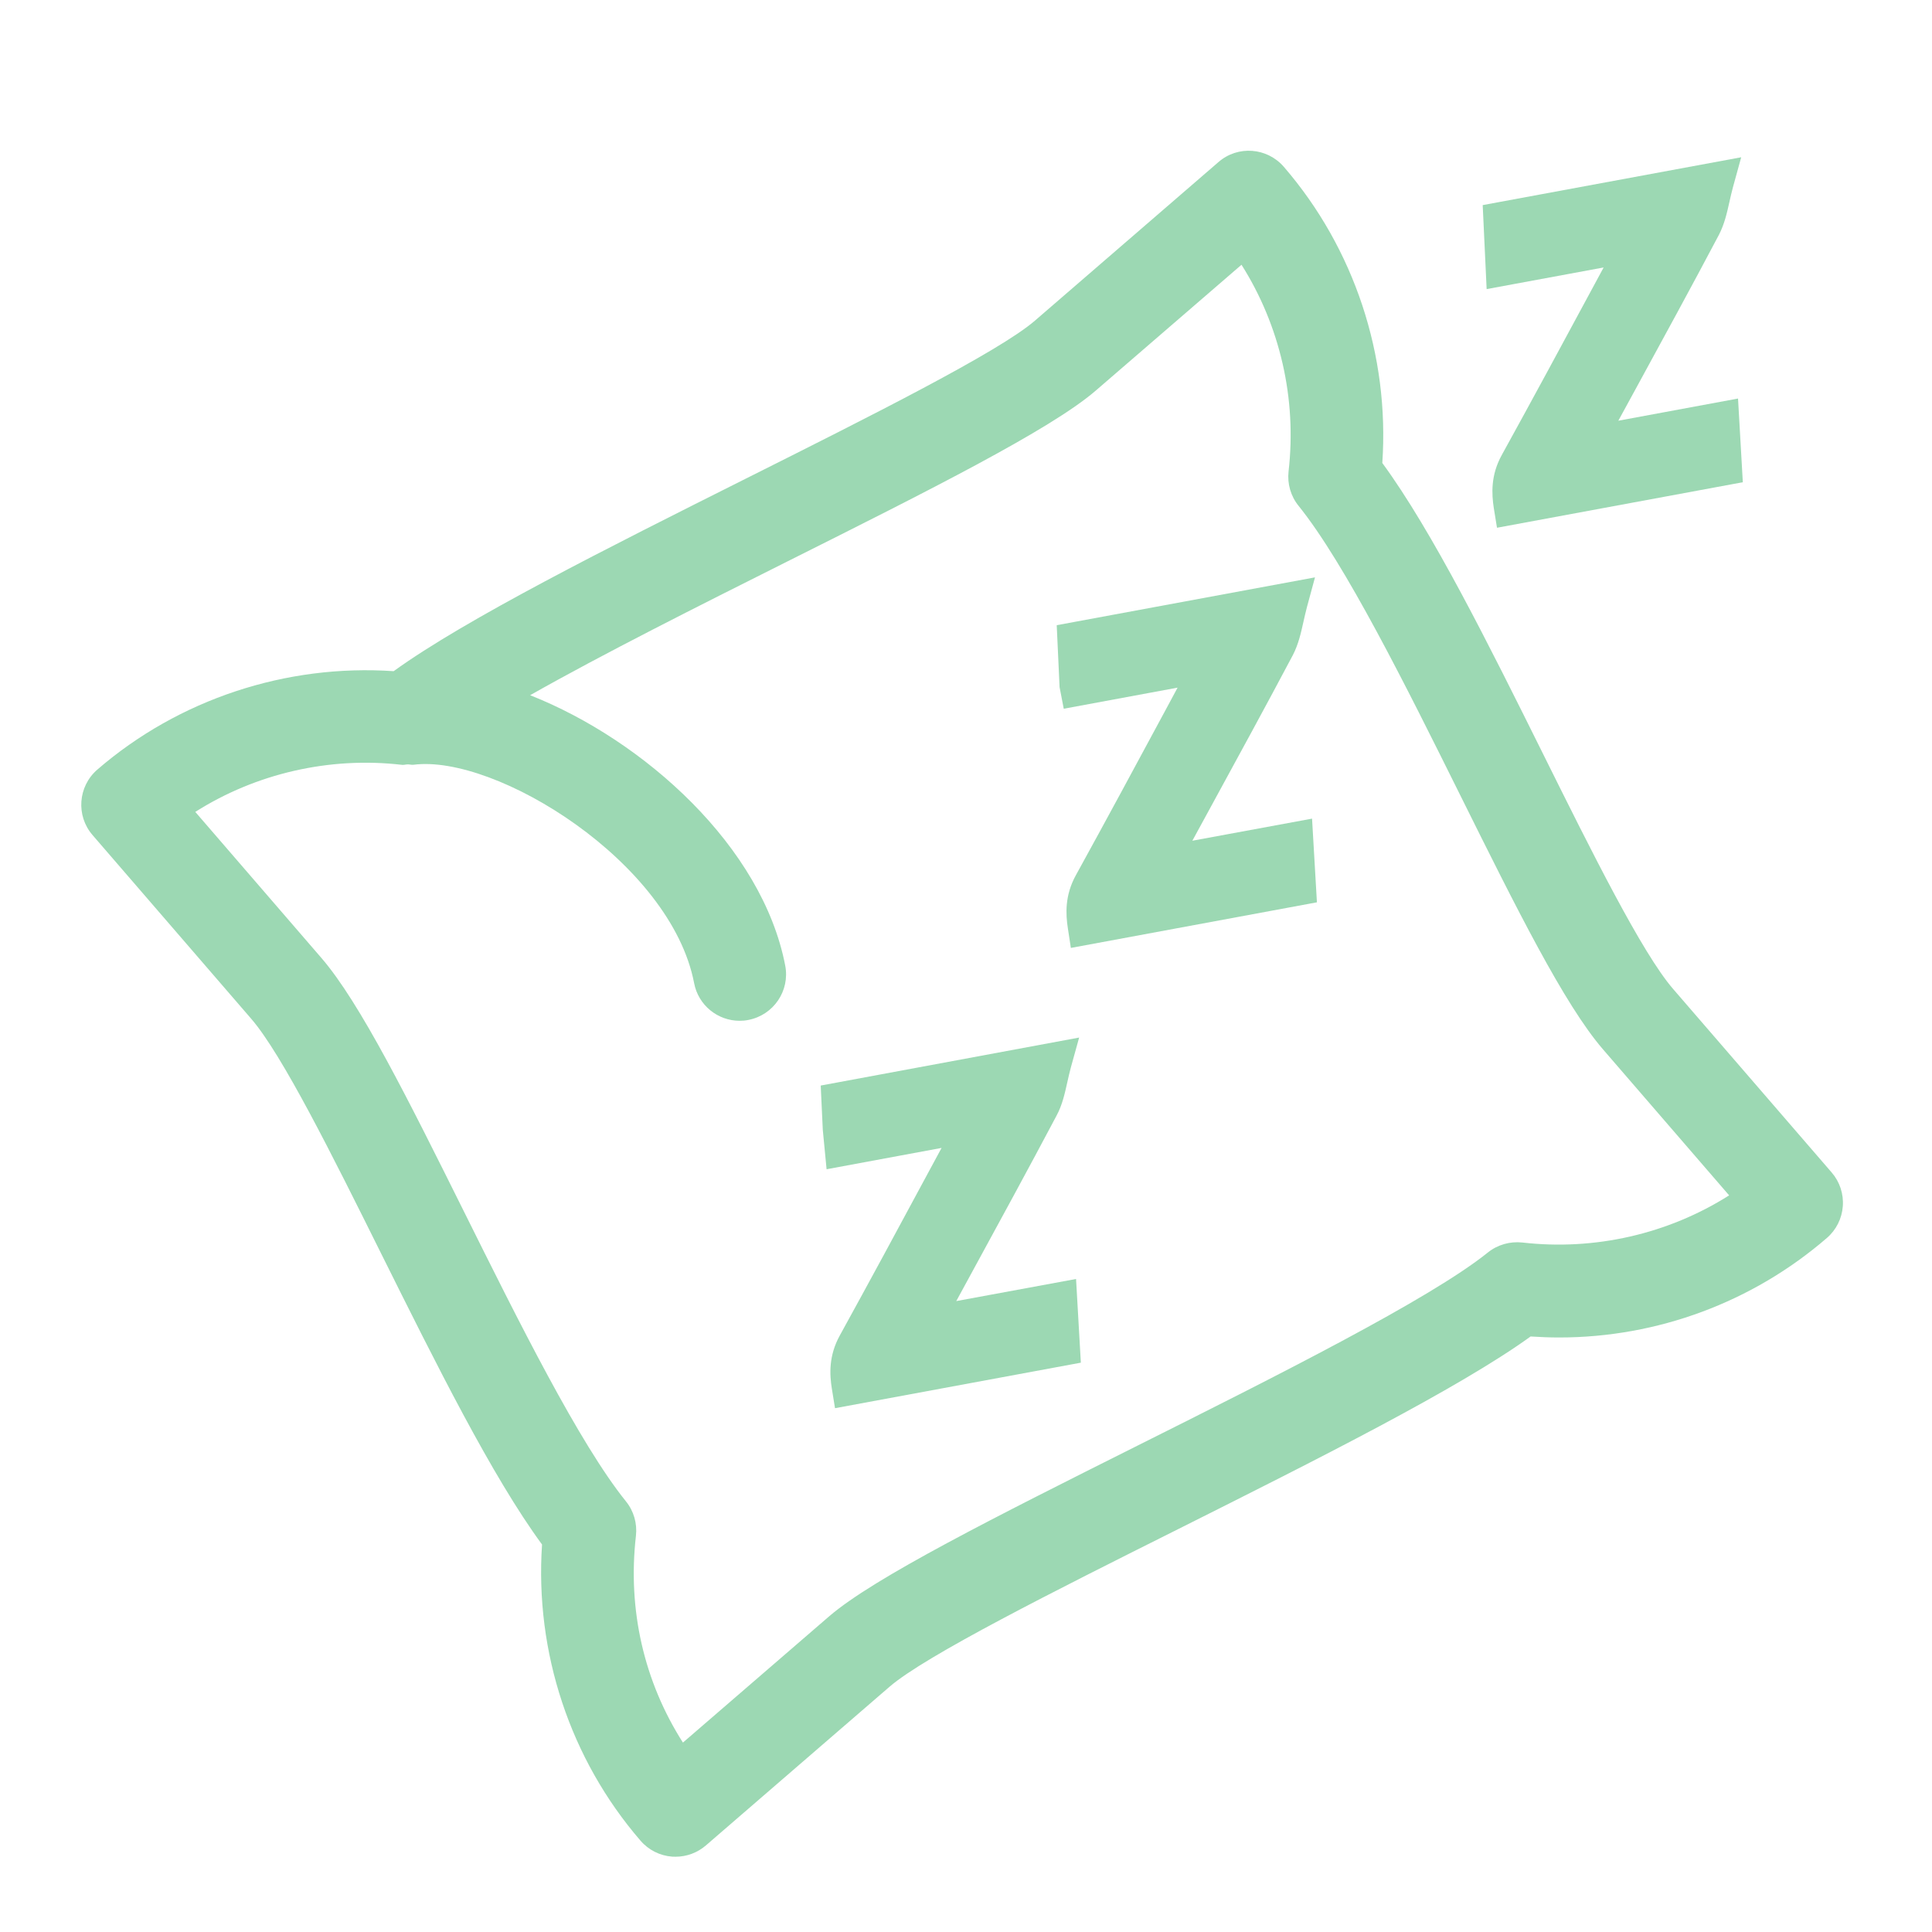 <?xml version="1.0" encoding="UTF-8"?> <!-- Generator: Adobe Illustrator 16.0.0, SVG Export Plug-In . SVG Version: 6.00 Build 0) --> <svg xmlns="http://www.w3.org/2000/svg" xmlns:xlink="http://www.w3.org/1999/xlink" version="1.1" id="Layer_1" x="0px" y="0px" width="25px" height="25px" viewBox="0 0 25 25" xml:space="preserve"> <g> <path fill="#9CD8B3" d="M23.702,15.172l-2.053-2.376c-0.402-0.466-1.052-1.773-1.68-3.037c-0.705-1.419-1.433-2.883-2.082-3.768 c0.095-1.393-0.363-2.777-1.274-3.832c-0.217-0.251-0.596-0.28-0.846-0.062L13.391,4.15c-0.468,0.404-2.135,1.239-3.747,2.047 C7.864,7.09,6.027,8.01,5.094,8.685C3.704,8.59,2.313,9.048,1.259,9.959c-0.25,0.217-0.278,0.596-0.062,0.846l2.053,2.377 c0.403,0.466,1.053,1.774,1.682,3.039c0.706,1.418,1.433,2.881,2.082,3.765c-0.094,1.393,0.363,2.777,1.274,3.832 c0.104,0.121,0.251,0.195,0.41,0.207c0.015,0.001,0.029,0.001,0.044,0.001c0.144,0,0.283-0.052,0.392-0.146l2.376-2.053 c0.467-0.403,2.132-1.238,3.743-2.044c1.781-0.893,3.619-1.814,4.553-2.489c0.123,0.008,0.246,0.013,0.369,0.013 c1.273,0,2.503-0.457,3.464-1.287c0.121-0.104,0.195-0.251,0.207-0.411C23.858,15.449,23.806,15.292,23.702,15.172z M19.698,16.078 c-0.158-0.017-0.319,0.028-0.445,0.129c-0.75,0.604-2.761,1.612-4.537,2.501c-1.829,0.917-3.409,1.708-3.989,2.209l-1.89,1.632 c-0.503-0.789-0.718-1.719-0.608-2.676c0.018-0.16-0.028-0.32-0.129-0.445c-0.604-0.749-1.395-2.34-2.093-3.744 c-0.723-1.453-1.347-2.708-1.848-3.288l-1.632-1.89c0.785-0.498,1.739-0.718,2.675-0.609c0.025,0.003,0.05-0.006,0.076-0.006 c0.024,0,0.047,0.008,0.072,0.005c1.063-0.139,3.331,1.258,3.632,2.826c0.055,0.288,0.307,0.487,0.589,0.487 c0.037,0,0.075-0.003,0.113-0.011c0.326-0.063,0.539-0.377,0.477-0.702c-0.295-1.538-1.822-2.915-3.301-3.5 c0.939-0.532,2.178-1.154,3.323-1.728c1.831-0.917,3.412-1.71,3.993-2.211l1.889-1.631c0.498,0.787,0.717,1.733,0.609,2.674 c-0.018,0.16,0.028,0.32,0.129,0.445c0.604,0.749,1.395,2.341,2.093,3.746c0.722,1.453,1.345,2.707,1.847,3.288l1.632,1.889 C21.586,15.968,20.635,16.186,19.698,16.078z"></path> <path fill="#9CD8B3" d="M12.374,16.836l0.183-0.336c0.375-0.688,0.75-1.375,1.116-2.066c0.074-0.138,0.106-0.287,0.138-0.43 c0.014-0.062,0.028-0.126,0.046-0.192l0.107-0.386l-3.344,0.621l0.027,0.575l0.049,0.508l1.488-0.276l-0.167,0.309 c-0.387,0.719-0.765,1.419-1.149,2.116c-0.147,0.265-0.133,0.508-0.104,0.69l0.041,0.253l3.181-0.589l-0.062-1.083L12.374,16.836z"></path> <path fill="#9CD8B3" d="M20.751,3.461l-0.116,0.215c-0.405,0.751-0.8,1.483-1.201,2.21c-0.147,0.265-0.132,0.508-0.104,0.69 l0.041,0.253l3.181-0.589l-0.062-1.083l-1.549,0.287l0.219-0.401c0.363-0.666,0.727-1.331,1.082-2.003 c0.072-0.138,0.105-0.286,0.137-0.429c0.014-0.062,0.028-0.125,0.046-0.191l0.106-0.385l-3.345,0.619l0.051,1.087L20.751,3.461z"></path> <path fill="#9CD8B3" d="M15.429,10.879l0.242-0.444c0.355-0.651,0.711-1.302,1.059-1.959c0.072-0.139,0.105-0.288,0.137-0.432 c0.014-0.061,0.028-0.125,0.045-0.189l0.104-0.384l-3.342,0.619l0.037,0.802l0.054,0.279l1.473-0.273l-0.151,0.281 c-0.393,0.729-0.775,1.438-1.164,2.144c-0.146,0.263-0.133,0.506-0.105,0.688l0.039,0.255l3.184-0.59l-0.063-1.083L15.429,10.879z"></path> </g> </svg> 